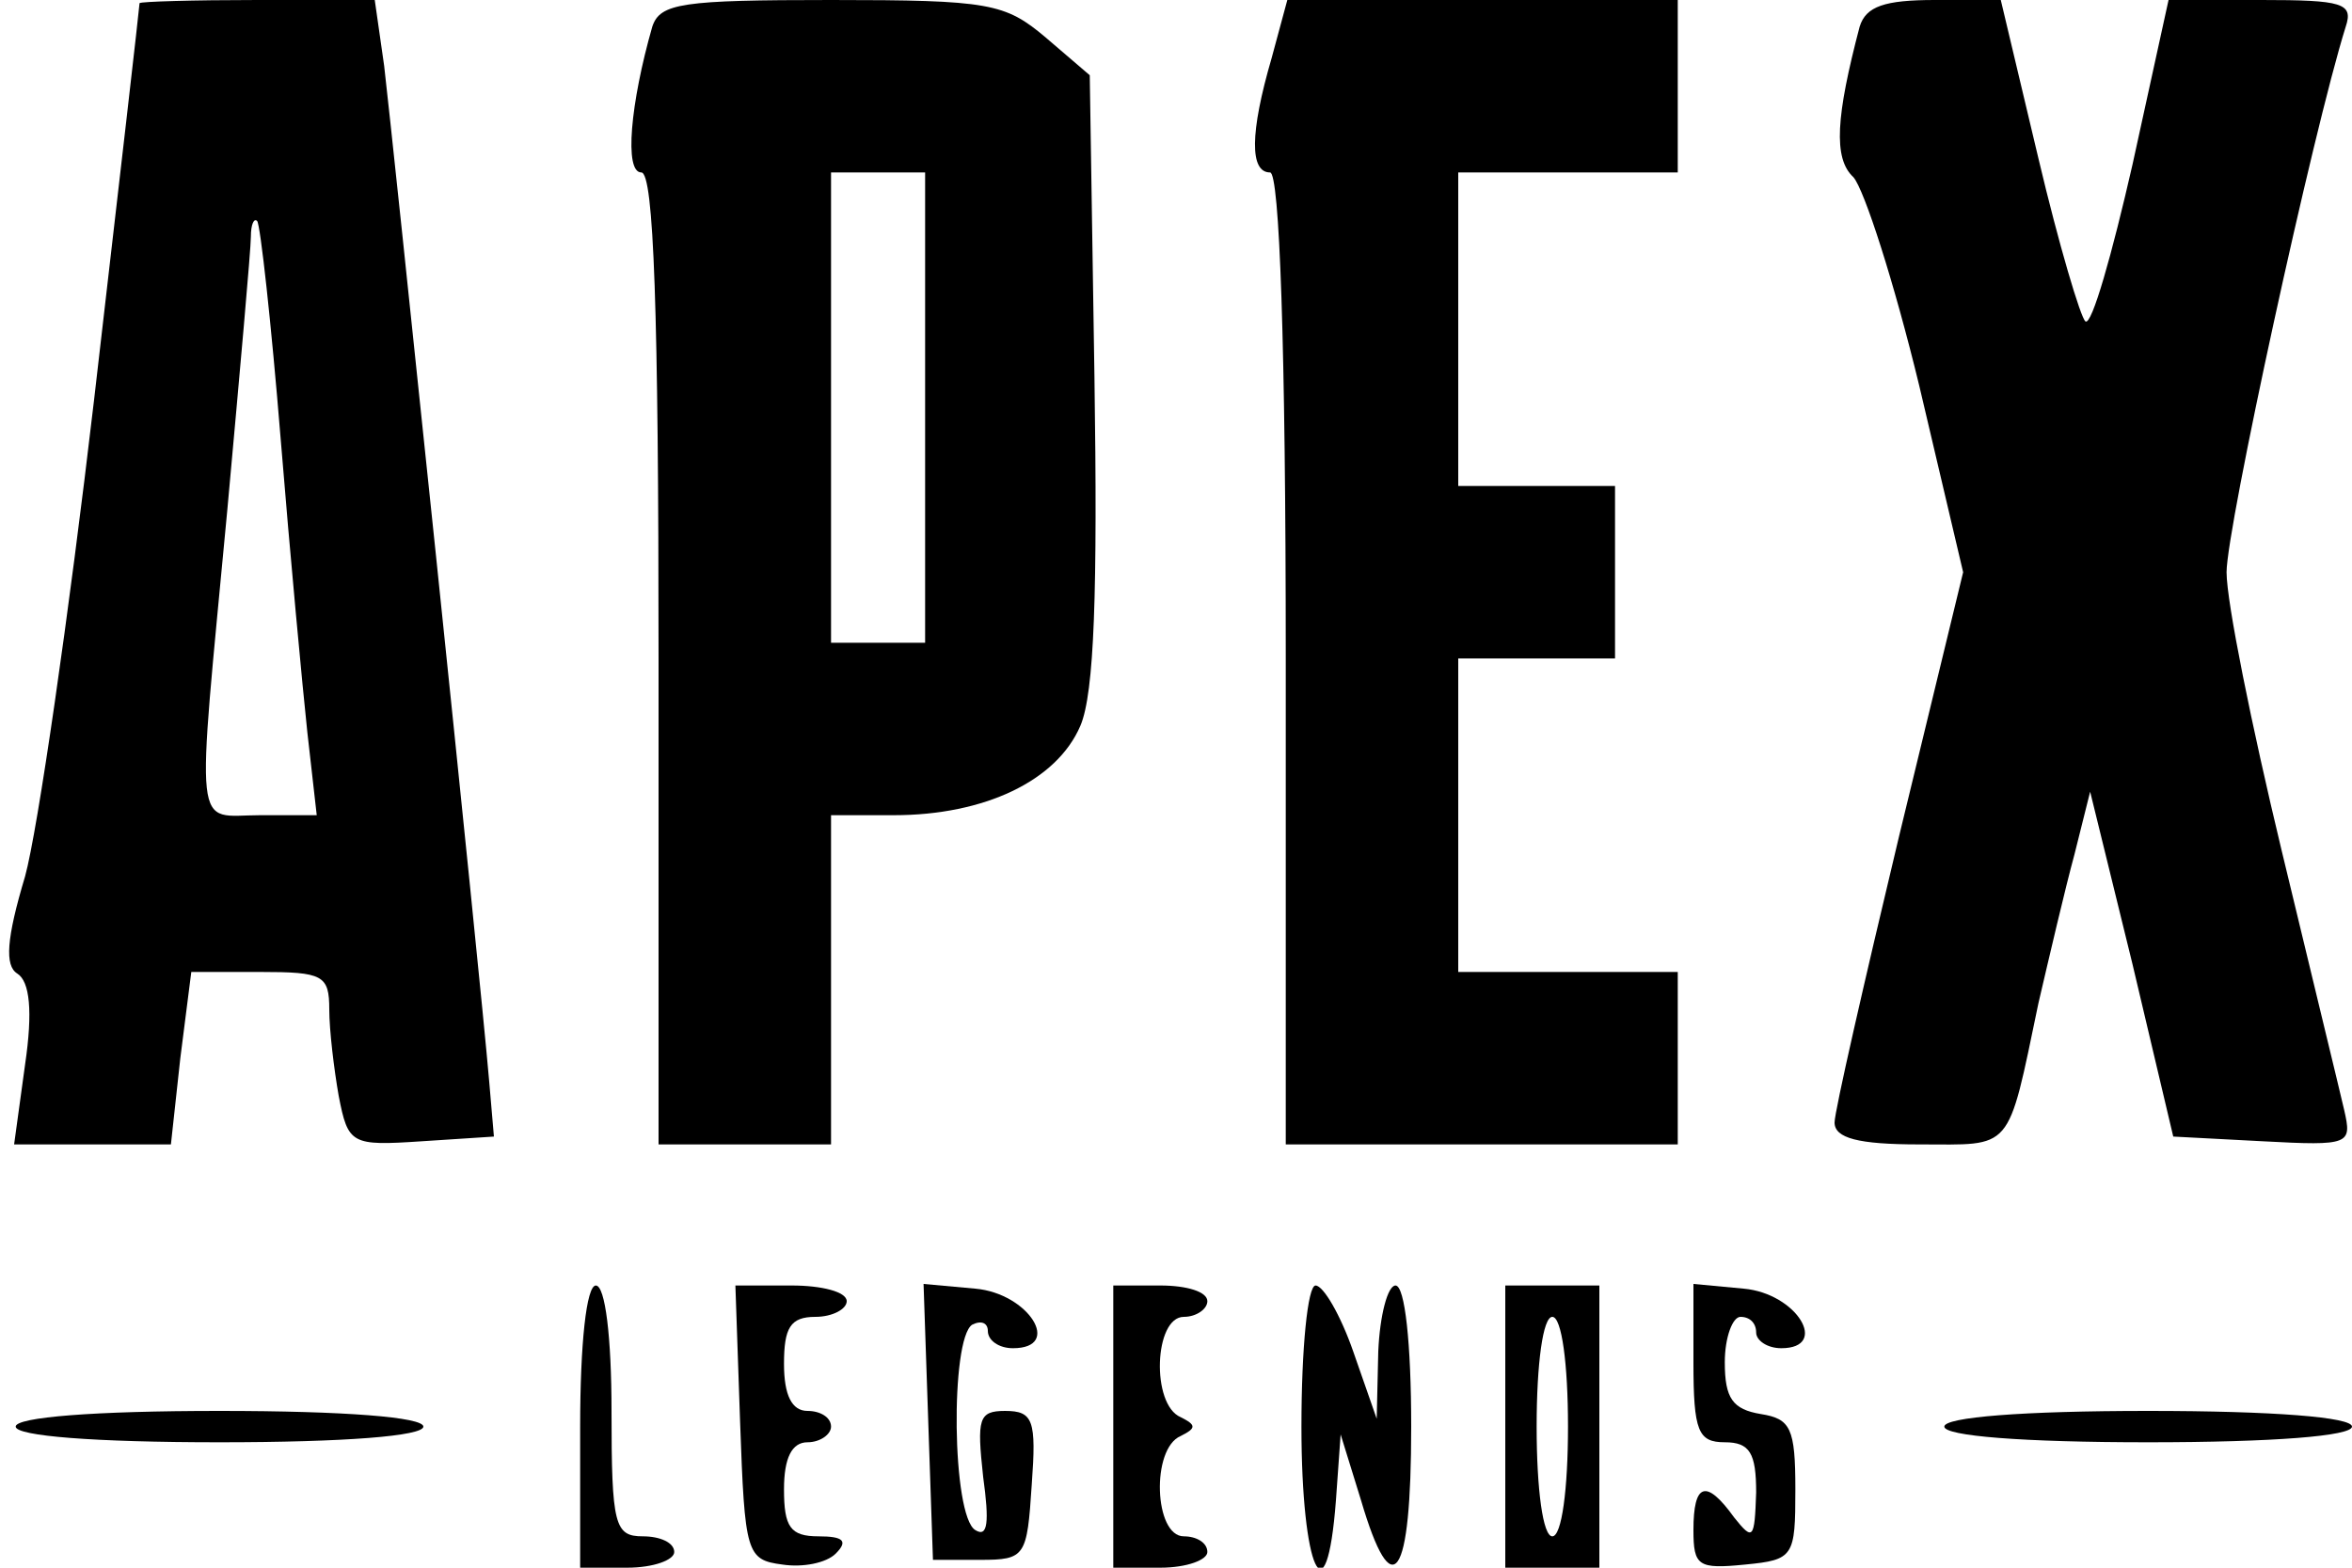 <?xml version="1.0" standalone="no"?>
<!DOCTYPE svg PUBLIC "-//W3C//DTD SVG 20010904//EN"
 "http://www.w3.org/TR/2001/REC-SVG-20010904/DTD/svg10.dtd">
<svg version="1.0" xmlns="http://www.w3.org/2000/svg"
 width="150pt" height="100pt" viewBox="0 0 150 100"
 preserveAspectRatio="xMidYMid meet">

<g transform="translate(0,100) scale(0.1,-0.1)"
fill="#000000" stroke="none">
<path d="M89 998 c0 -2 -13 -115 -29 -253 -16 -137 -36 -275 -44 -304 -12 -40
-13 -57 -5 -62 8 -5 10 -24 5 -58 l-7 -51 50 0 50 0 6 55 7 55 44 0 c40 0 44
-2 44 -24 0 -13 3 -38 6 -55 6 -31 8 -32 53 -29 l46 3 -3 35 c-6 71 -62 606
-67 648 l-6 42 -75 0 c-41 0 -74 -1 -75 -2z m90 -278 c6 -74 14 -159 17 -187
l6 -53 -36 0 c-43 0 -41 -18 -21 195 8 88 15 166 15 174 0 8 2 12 4 10 2 -2 9
-65 15 -139z"/>
<path d="M416 983 c-14 -49 -18 -93 -7 -93 8 0 11 -89 11 -310 l0 -310 55 0
55 0 0 105 0 105 40 0 c58 0 104 22 119 57 9 21 11 86 9 222 l-3 193 -28 24
c-26 22 -36 24 -137 24 -95 0 -109 -2 -114 -17z m174 -243 l0 -150 -30 0 -30
0 0 150 0 150 30 0 30 0 0 -150z"/>
<path d="M811 963 c-14 -48 -14 -73 -1 -73 6 0 10 -110 10 -310 l0 -310 125 0
125 0 0 55 0 55 -70 0 -70 0 0 100 0 100 50 0 50 0 0 55 0 55 -50 0 -50 0 0
100 0 100 70 0 70 0 0 55 0 55 -125 0 -124 0 -10 -37z"/>
<path d="M1186 983 c-15 -57 -17 -84 -4 -96 7 -8 26 -67 42 -133 l28 -119 -41
-169 c-22 -92 -41 -175 -41 -182 0 -10 15 -14 54 -14 60 0 56 -6 76 90 7 30
17 73 23 95 l10 40 27 -110 26 -110 57 -3 c56 -3 57 -2 52 20 -3 13 -21 87
-40 166 -19 79 -35 158 -35 177 0 28 55 281 76 348 5 15 -2 17 -54 17 l-59 0
-23 -105 c-13 -57 -26 -103 -30 -100 -3 2 -17 49 -30 104 l-24 101 -42 0 c-32
0 -44 -4 -48 -17z"/>
<path d="M370 90 l0 -90 30 0 c17 0 30 5 30 10 0 6 -9 10 -20 10 -18 0 -20 7
-20 80 0 47 -4 80 -10 80 -6 0 -10 -37 -10 -90z"/>
<path d="M472 93 c3 -84 4 -88 27 -91 13 -2 28 1 34 7 8 8 5 11 -11 11 -18 0
-22 6 -22 30 0 20 5 30 15 30 8 0 15 5 15 10 0 6 -7 10 -15 10 -10 0 -15 10
-15 30 0 23 4 30 20 30 11 0 20 5 20 10 0 6 -16 10 -35 10 l-36 0 3 -87z"/>
<path d="M592 93 l3 -88 30 0 c29 0 30 2 33 48 3 41 1 47 -17 47 -17 0 -18 -5
-14 -42 4 -29 3 -39 -5 -34 -15 9 -16 122 -2 131 6 3 10 1 10 -4 0 -6 7 -11
16 -11 32 0 10 35 -24 38 l-33 3 3 -88z"/>
<path d="M710 90 l0 -90 30 0 c17 0 30 5 30 10 0 6 -7 10 -15 10 -19 0 -21 56
-2 64 10 5 10 7 0 12 -19 8 -17 64 2 64 8 0 15 5 15 10 0 6 -13 10 -30 10
l-30 0 0 -90z"/>
<path d="M830 90 c0 -91 16 -126 22 -47 l3 42 13 -42 c20 -68 32 -51 32 47 0
53 -4 90 -10 90 -5 0 -10 -19 -11 -42 l-1 -43 -15 43 c-8 23 -19 42 -24 42 -5
0 -9 -40 -9 -90z"/>
<path d="M960 90 l0 -90 30 0 30 0 0 90 0 90 -30 0 -30 0 0 -90z m40 0 c0 -40
-4 -70 -10 -70 -6 0 -10 30 -10 70 0 40 4 70 10 70 6 0 10 -30 10 -70z"/>
<path d="M1080 131 c0 -44 3 -51 20 -51 16 0 20 -7 20 -32 -1 -30 -2 -31 -14
-16 -18 25 -26 22 -26 -8 0 -23 3 -25 33 -22 31 3 32 5 32 48 0 39 -3 45 -22
48 -18 3 -23 10 -23 33 0 16 5 29 10 29 6 0 10 -4 10 -10 0 -5 7 -10 16 -10
31 0 10 35 -24 38 l-32 3 0 -50z"/>
<path d="M10 90 c0 -6 50 -10 130 -10 80 0 130 4 130 10 0 6 -50 10 -130 10
-80 0 -130 -4 -130 -10z"/>
<path d="M1240 90 c0 -6 50 -10 130 -10 80 0 130 4 130 10 0 6 -50 10 -130 10
-80 0 -130 -4 -130 -10z"/>
</g>
</svg>
